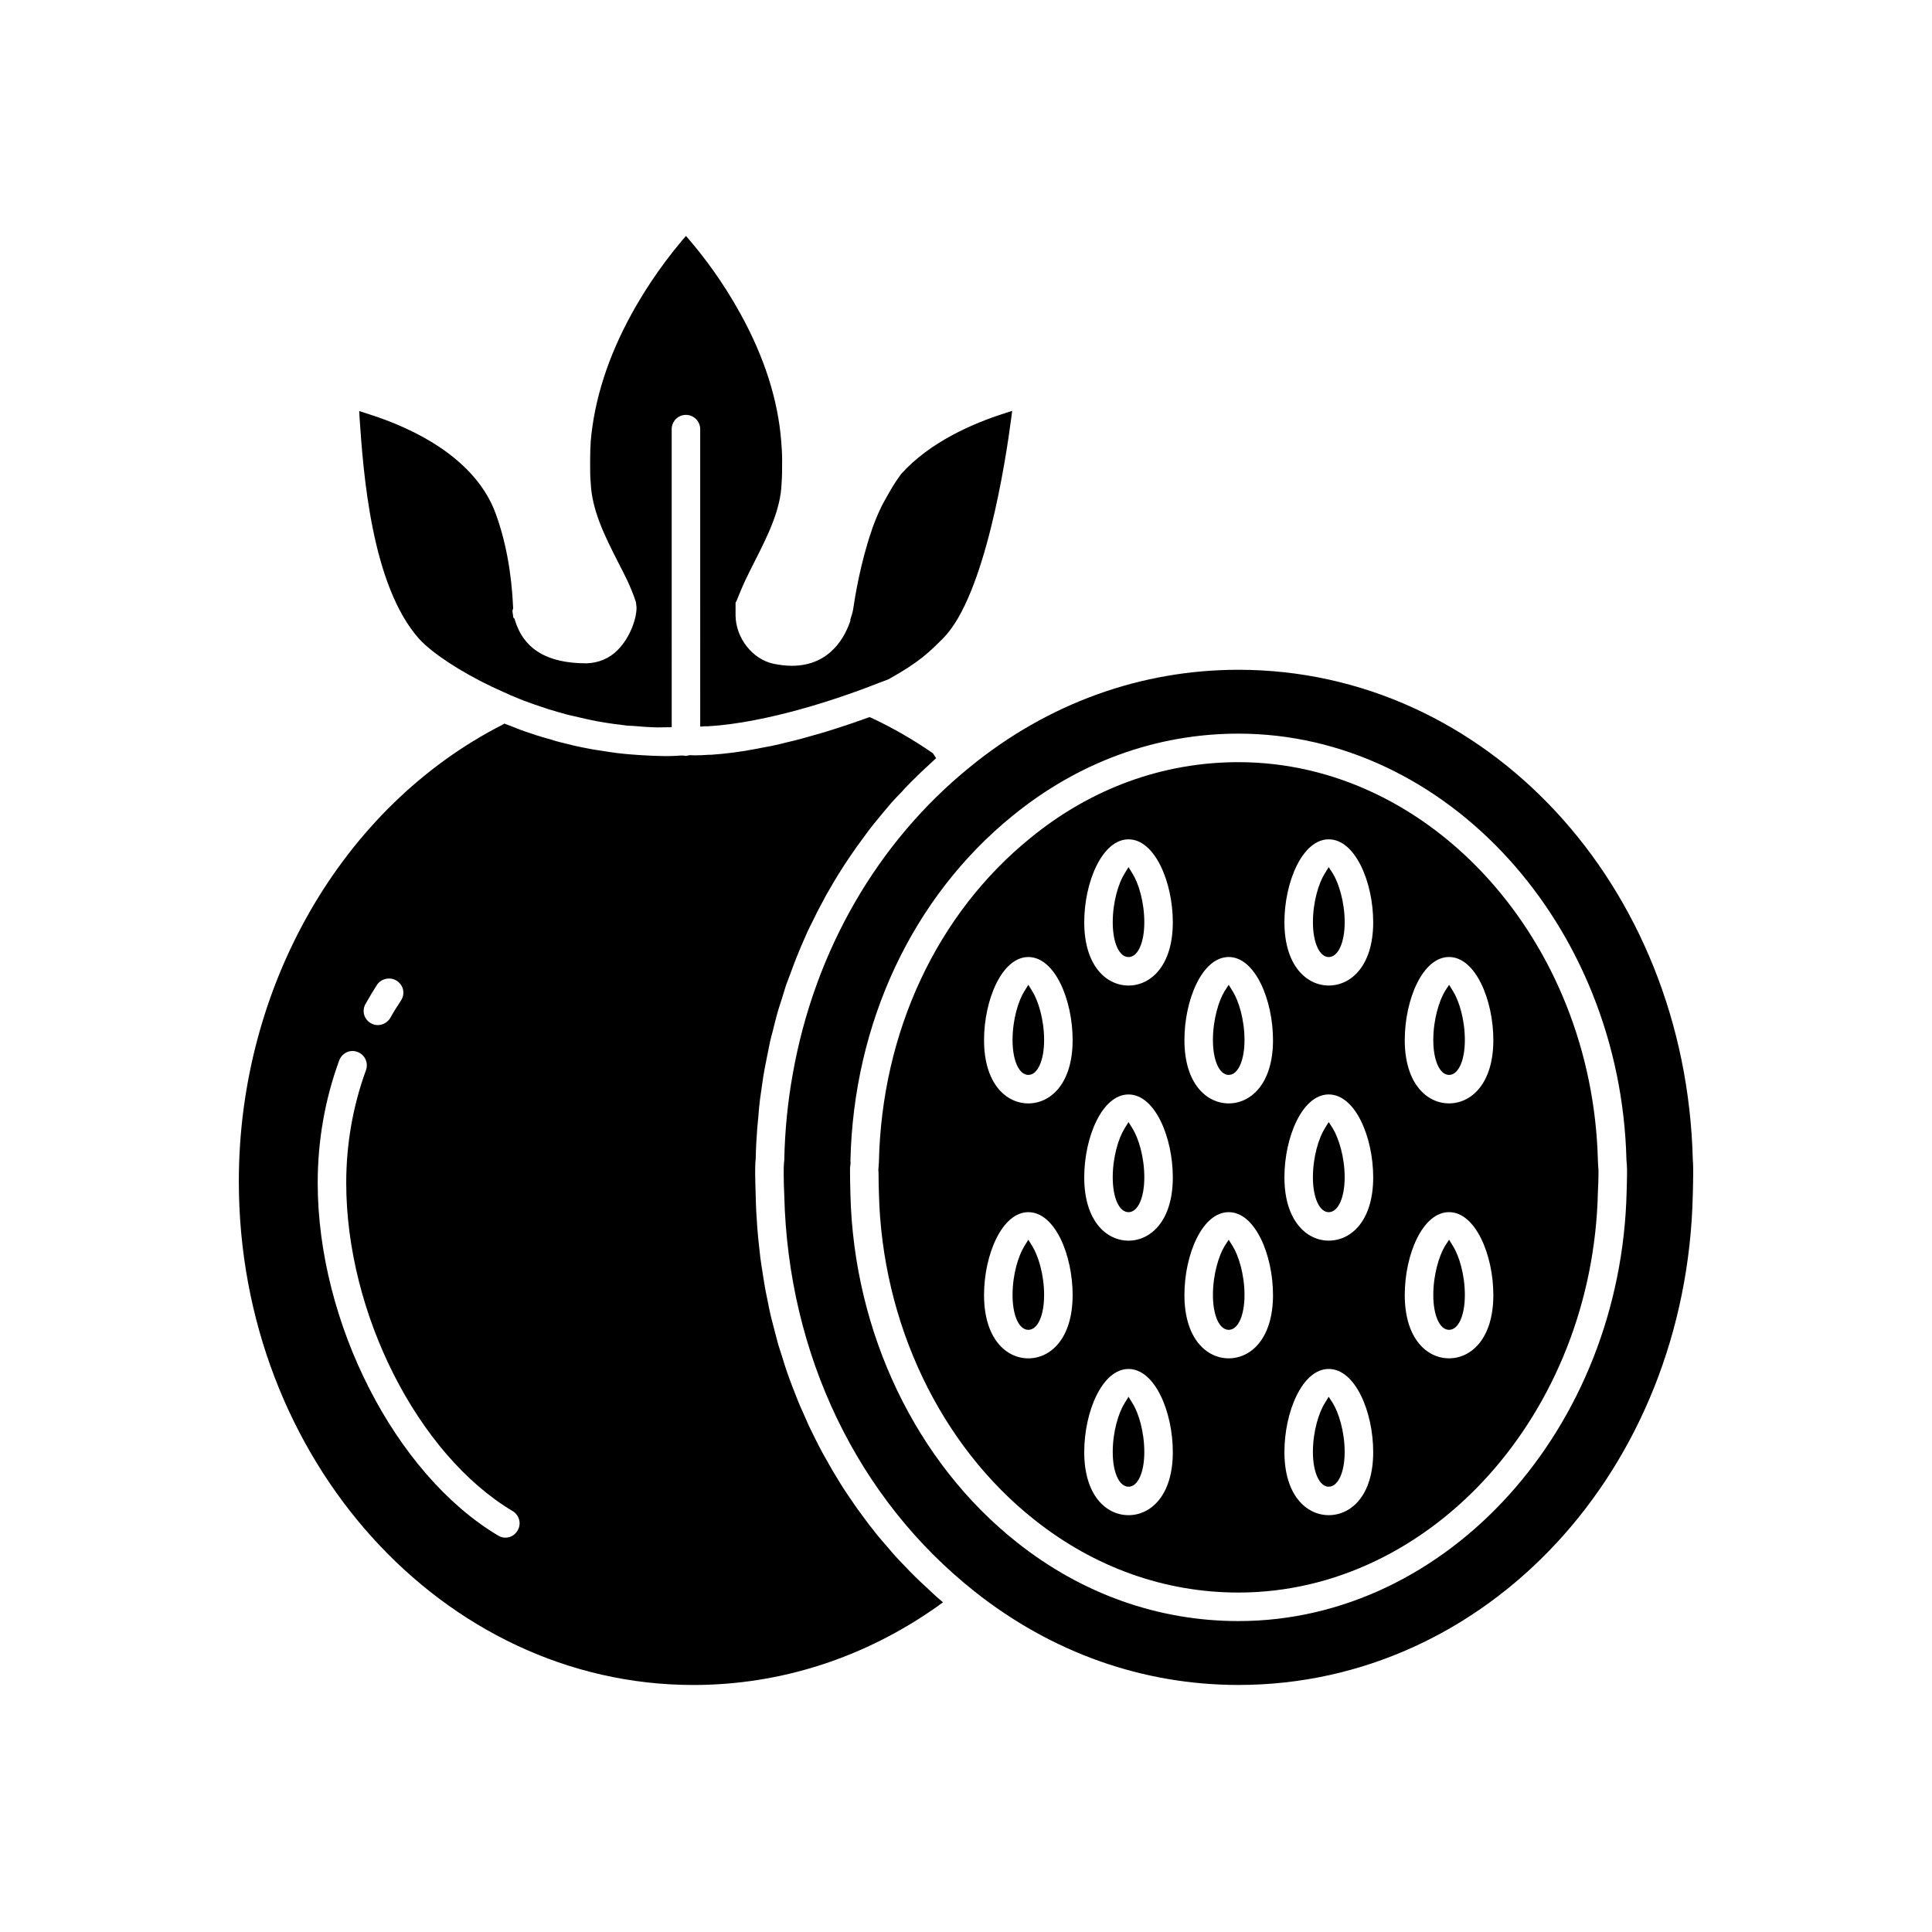 <?xml version="1.0" encoding="UTF-8"?>
<!-- Uploaded to: SVG Repo, www.svgrepo.com, Generator: SVG Repo Mixer Tools -->
<svg fill="#000000" width="800px" height="800px" version="1.1" viewBox="144 144 512 512" xmlns="http://www.w3.org/2000/svg">
 <g>
  <path d="m416.52 472.54-1.059 1.711c-1.562 2.519-3.125 7.457-3.125 12.949 0 5.441 1.711 9.219 4.184 9.219 2.469 0 4.18-3.777 4.18-9.219s-1.562-10.43-3.125-12.949z"/>
  <path d="m443.07 441.36-1.059 1.711c-1.562 2.519-3.125 7.457-3.125 12.949 0 5.441 1.715 9.219 4.184 9.219s4.184-3.777 4.184-9.219c0-5.492-1.562-10.43-3.125-12.949z"/>
  <path d="m255.15 313.39c3.426 3.727 10.934 8.664 19.195 12.594 0.203 0.102 3.176 1.461 3.176 1.461h0.051l1.512 0.707c0.805 0.352 1.664 0.707 2.57 1.059l1.258 0.504c1.863 0.707 3.777 1.359 5.644 1.965l0.602 0.203c2.016 0.605 3.527 1.059 5.039 1.461 0.301 0.102 1.715 0.402 1.715 0.402 2.168 0.504 4.281 1.008 6.398 1.41 2.769 0.504 5.441 0.855 8.062 1.16l1.309 0.051c2.168 0.203 4.383 0.352 6.551 0.402l3.777-0.051-0.004-78.996c0-2.066 1.664-3.777 3.777-3.777 2.066 0 3.777 1.711 3.777 3.777l0.004 78.844 1.309-0.102h0.855c15.77-0.957 34.258-7.356 41.516-10.078l3.527-1.359c1.711-0.605 2.57-0.957 2.769-1.059 8.16-4.535 10.781-7.203 14.41-10.832 11.133-11.234 16.625-47.457 18.035-58.289l0.25-1.965-1.863 0.605c-8.312 2.621-19.852 7.559-27.559 16.121l-1.41 2.016c-0.957 1.461-1.914 3.125-2.82 4.785-1.461 2.469-2.621 5.492-3.375 7.508l-0.203 0.656c-2.973 8.516-4.484 17.938-4.938 21.059-0.102 0.504-0.203 0.957-0.352 1.359l-0.402 1.309h0.102c-1.258 3.981-5.141 12.141-15.566 12.141-1.562 0-3.223-0.203-4.938-0.555-5.492-1.211-9.875-6.75-9.977-12.695v-3.477l0.25-0.453c0.707-1.711 1.461-3.629 2.367-5.543 0.754-1.613 1.613-3.273 2.469-4.988 3.375-6.648 6.852-13.551 7.106-20.555 0.152-2.066 0.152-4.031 0.152-5.996 0-1.914-0.102-3.578-0.25-5.289-0.855-10.934-4.484-22.27-10.73-33.605-4.734-8.664-9.977-15.465-13.551-19.648l-0.957-1.109-0.957 1.109c-6.551 7.758-10.934 14.965-13.504 19.648-6.195 11.285-9.824 22.621-10.781 33.656-0.102 1.762-0.152 3.324-0.152 4.988v1.211c0 1.812 0 3.324 0.152 4.836 0.301 7.254 3.777 14.156 7.152 20.809 0.906 1.715 1.715 3.375 2.519 4.988 0.805 1.762 1.715 3.879 2.316 5.844l0.152 1.309c0.051 2.922-1.664 7.961-4.938 11.285-2.215 2.266-5.09 3.477-8.312 3.578-10.43 0-16.625-3.727-18.992-11.488l-0.051-0.301-0.352-0.301-0.25-1.812 0.203-0.656c-0.402-9.523-2.016-18.086-4.734-25.391-2.469-6.602-7.457-12.445-14.812-17.383-5.441-3.629-12.043-6.648-19.547-8.969l-1.711-0.555 0.102 1.812c0.992 14.461 3.109 44.438 15.855 58.645z"/>
  <path d="m443.07 514.16-1.059 1.715c-1.562 2.519-3.125 7.457-3.125 12.949 0 5.391 1.715 9.168 4.184 9.168s4.184-3.777 4.184-9.168c0-5.492-1.562-10.48-3.125-12.949z"/>
  <path d="m389.72 564.84-0.402-0.352c-0.906-0.855-1.863-1.715-2.719-2.57-0.656-0.605-2.418-2.469-2.418-2.469-0.957-1.008-1.914-1.965-2.871-3.023-0.656-0.707-1.258-1.461-1.863-2.168l-0.402-0.453c-0.906-1.008-1.762-2.066-2.672-3.125-0.707-0.906-1.41-1.863-2.168-2.769-0.805-1.059-1.613-2.168-2.418-3.273-0.711-0.957-1.363-1.914-2.019-2.871-0.805-1.109-1.512-2.266-2.266-3.375-0.656-1.008-1.258-2.016-1.863-3.023-0.707-1.16-1.41-2.316-2.066-3.527-0.605-1.008-1.16-2.066-1.762-3.125-0.605-1.16-1.258-2.367-1.863-3.629-0.504-1.059-1.059-2.117-1.562-3.176-0.555-1.258-1.109-2.519-1.664-3.777-0.504-1.059-0.957-2.168-1.41-3.273-0.504-1.258-1.008-2.57-1.512-3.879-0.453-1.258-0.855-2.266-1.211-3.324-0.453-1.258-0.805-2.519-1.211-3.777 0 0-0.906-2.769-1.16-3.629-0.352-1.41-0.754-2.82-1.109-4.231 0 0-0.656-2.519-0.855-3.324-0.301-1.258-0.555-2.57-0.805-3.879 0 0-0.656-3.074-0.754-3.828-0.25-1.359-0.453-2.719-0.656-4.082 0 0-0.504-3.074-0.555-3.727-0.203-1.664-0.352-3.375-0.555-5.039l-0.25-2.922c-0.203-2.672-0.352-5.391-0.402-8.062-0.051-2.066-0.152-4.184-0.152-6.195 0-1.359 0-2.672 0.152-4.031 0.051-2.719 0.203-5.34 0.402-7.961l0.301-3.176c0.102-1.562 0.25-3.074 0.453-4.637 0.102-0.656 0.555-3.879 0.555-3.879 0.203-1.258 0.352-2.57 0.605-3.828 0.152-0.754 0.656-3.324 0.656-3.324 0.352-1.711 0.605-2.973 0.855-4.231 0.203-0.906 0.453-1.812 0.707-2.723l0.152-0.656c0.402-1.613 0.707-2.82 1.059-4.082 0.25-0.906 0.555-1.812 0.855-2.769l0.203-0.605c0.402-1.309 0.805-2.621 1.211-3.93 0.402-1.059 0.805-2.168 1.211-3.223 0.504-1.359 0.957-2.621 1.461-3.879 0.453-1.109 0.906-2.215 1.359-3.324 0.555-1.211 1.059-2.418 1.613-3.68 0.504-1.059 1.008-2.117 1.562-3.172 0.605-1.211 1.16-2.418 1.812-3.578 0.555-1.059 1.109-2.117 1.664-3.125 0.656-1.16 1.359-2.316 2.016-3.477 0.605-1.008 1.211-2.016 1.863-3.023 0.707-1.109 1.41-2.215 2.168-3.324 0.656-0.957 1.309-1.914 2.016-2.922 0.754-1.059 1.562-2.117 2.367-3.223 0.746-1.008 1.402-1.914 2.106-2.769 0.855-1.059 1.711-2.066 2.57-3.125 0.957-1.109 1.562-1.863 2.215-2.621 0.906-1.008 1.863-2.016 2.82-2.973l0.508-0.602c0.605-0.605 1.211-1.258 1.812-1.863 0.855-0.855 1.715-1.664 2.57-2.519 0 0 2.316-2.168 2.871-2.672l1.211-1.109-0.855-1.309c-5.238-3.629-10.68-6.75-16.273-9.371l-0.504-0.203-0.504 0.152c-2.469 0.906-6.5 2.316-11.438 3.828-1.715 0.504-3.223 0.906-4.785 1.359l-1.258 0.352c-1.309 0.352-2.672 0.707-4.031 1.008l-1.812 0.453c-1.461 0.352-2.973 0.656-4.434 0.906l-1.512 0.301c-4.383 0.855-8.516 1.359-12.191 1.613l-0.711 0.004c-1.359 0.102-2.519 0.152-3.727 0.152l-1.16-0.051-0.402 0.051-0.707 0.152-0.754-0.102h-0.504c-1.461 0.102-2.871 0.152-4.281 0.152l-1.613-0.051c-0.957 0-1.914-0.051-2.871-0.102-1.715-0.102-3.176-0.152-4.637-0.301-1.211-0.102-2.367-0.203-3.578-0.352-1.461-0.203-2.922-0.402-4.383-0.656l-1.008-0.152c-0.754-0.102-1.512-0.25-2.316-0.402-2.519-0.453-5.039-1.059-7.559-1.715-0.805-0.203-1.512-0.402-2.266-0.656 0 0-3.223-0.906-3.777-1.109-2.066-0.656-4.082-1.359-5.945-2.117l-2.621-1.008-0.504 0.301c-42.469 21.668-69.875 69.18-69.875 121.02 0 73.605 54.059 133.46 120.46 133.46 23.176 0 45.543-7.254 64.84-20.957l1.309-0.957-1.762-1.512c-0.605-0.508-2.418-2.269-2.418-2.269zm-148.83-154.82c0.957-1.711 1.965-3.375 3.023-5.039 0.707-1.059 1.914-1.664 3.176-1.664 0.754 0 1.461 0.203 2.066 0.605 0.855 0.555 1.461 1.41 1.664 2.367 0.203 1.008 0 2.016-0.555 2.871-1.008 1.512-1.965 3.023-2.82 4.586-0.707 1.16-1.965 1.914-3.324 1.914-0.605 0-1.258-0.152-1.863-0.504-1.82-1.055-2.426-3.324-1.367-5.137zm40.254 139.61c-0.656 1.16-1.863 1.863-3.223 1.863-0.656 0-1.359-0.203-1.914-0.555-27.258-16.223-47.812-56.426-47.812-93.457 0-11.184 1.914-22.117 5.691-32.445 0.555-1.512 1.965-2.519 3.578-2.519 0.402 0 0.855 0.102 1.258 0.254 1.965 0.707 2.973 2.871 2.266 4.836-3.473 9.523-5.234 19.598-5.234 29.875 0 34.613 18.992 71.996 44.082 86.957 1.812 1.059 2.418 3.43 1.309 5.191z"/>
  <path d="m416.52 404.98-1.059 1.715c-1.562 2.469-3.125 7.457-3.125 12.949 0 5.391 1.711 9.219 4.184 9.219 2.469 0 4.18-3.828 4.18-9.219 0-5.492-1.562-10.43-3.125-12.949z"/>
  <path d="m528.02 472.54-1.109 1.711c-1.512 2.519-3.074 7.508-3.074 12.949s1.711 9.219 4.18 9.219 4.184-3.777 4.184-9.219c0-5.492-1.562-10.43-3.125-12.949z"/>
  <path d="m528.02 404.98-1.109 1.715c-1.512 2.519-3.074 7.457-3.074 12.949 0 5.391 1.711 9.219 4.18 9.219s4.184-3.828 4.184-9.219c0-5.492-1.562-10.48-3.125-12.949z"/>
  <path d="m496.12 373.8-1.059 1.715c-1.562 2.465-3.121 7.453-3.121 12.895s1.762 9.219 4.184 9.219c2.469 0 4.231-3.777 4.231-9.219s-1.613-10.43-3.125-12.898z"/>
  <path d="m567.46 451.63c-1.41-58.242-44.184-105.65-95.27-105.65-19.949 0-38.996 6.902-55.066 20.051-24.84 20.102-39.449 51.438-40.203 85.898l-0.152 2.215 0.051 0.453c0 2.016 0.051 3.727 0.102 5.594 0.805 34.461 16.273 66.855 41.262 86.605 15.871 12.594 34.512 19.246 54.008 19.246 51.238 0 94.012-47.66 95.27-106.25 0.102-1.863 0.152-3.324 0.152-4.836v-0.555c0-0.402 0-0.656-0.051-0.906zm-150.94 52.348c-5.844 0-11.738-5.188-11.738-16.777 0-10.629 4.734-21.965 11.738-21.965 7.055 0 11.738 11.336 11.738 21.965 0 11.586-5.894 16.777-11.738 16.777zm0-67.562c-5.844 0-11.738-5.188-11.738-16.777 0-10.629 4.734-22.016 11.738-22.016 7.055 0 11.738 11.387 11.738 22.016 0 11.59-5.894 16.777-11.738 16.777zm26.551 109.12c-5.844 0-11.738-5.141-11.738-16.727 0-10.629 4.734-22.016 11.738-22.016 7.004 0 11.738 11.387 11.738 22.016 0 11.59-5.894 16.727-11.738 16.727zm0-72.75c-5.844 0-11.738-5.188-11.738-16.777 0-10.629 4.734-21.965 11.738-21.965 7.004 0 11.738 11.336 11.738 21.965 0 11.59-5.894 16.777-11.738 16.777zm0-67.609c-5.844 0-11.738-5.188-11.738-16.777 0-10.582 4.734-21.965 11.738-21.965 7.004 0 11.738 11.387 11.738 21.965 0 11.586-5.894 16.777-11.738 16.777zm26.551 98.797c-5.844 0-11.738-5.188-11.738-16.777 0-10.629 4.684-21.965 11.738-21.965 7.004 0 11.738 11.336 11.738 21.965 0 11.586-5.894 16.777-11.738 16.777zm0-67.562c-5.844 0-11.738-5.188-11.738-16.777 0-10.629 4.684-22.016 11.738-22.016 7.004 0 11.738 11.387 11.738 22.016 0 11.59-5.894 16.777-11.738 16.777zm26.5 109.12c-5.793 0-11.738-5.141-11.738-16.727 0-10.629 4.734-22.016 11.738-22.016 7.055 0 11.789 11.387 11.789 22.016 0 11.59-5.894 16.727-11.789 16.727zm0-72.75c-5.793 0-11.738-5.188-11.738-16.777 0-10.629 4.734-21.965 11.738-21.965 7.055 0 11.789 11.336 11.789 21.965 0 11.59-5.894 16.777-11.789 16.777zm0-67.609c-5.793 0-11.738-5.188-11.738-16.777 0-10.582 4.734-21.965 11.738-21.965 7.055 0 11.789 11.387 11.789 21.965 0 11.586-5.894 16.777-11.789 16.777zm31.891 98.797c-5.844 0-11.738-5.188-11.738-16.777 0-10.629 4.684-21.965 11.738-21.965 7.004 0 11.738 11.336 11.738 21.965 0 11.586-5.894 16.777-11.738 16.777zm0-67.562c-5.844 0-11.738-5.188-11.738-16.777 0-10.629 4.684-22.016 11.738-22.016 7.004 0 11.738 11.387 11.738 22.016 0 11.59-5.894 16.777-11.738 16.777z"/>
  <path d="m592.61 451.33c-1.812-72.75-54.715-129.83-120.41-129.83-25.895 0-50.531 8.918-71.137 25.746-24.484 19.852-41.16 48.668-46.957 81.266-1.359 7.508-2.117 15.215-2.266 22.922-0.152 1.309-0.152 2.316-0.152 3.375 0 2.066 0.051 4.082 0.152 5.996 1.008 42.168 19.398 80.406 50.48 104.99 20.402 16.172 44.535 24.738 69.879 24.738 65.898 0 118.8-57.082 120.41-129.93 0.051-2.168 0.102-3.879 0.102-5.644 0-1.359 0-2.469-0.102-3.625zm-17.531 8.312c-1.41 62.926-47.559 113.96-102.88 113.96-21.211 0-41.516-7.203-58.695-20.859-26.754-21.16-43.227-55.57-44.133-92.195-0.051-2.066-0.102-3.879-0.102-5.594v-1.512l0.152-1.258-0.051-0.453c0.805-36.676 16.477-70.031 42.977-91.543 17.48-14.258 38.137-21.766 59.852-21.766 55.168 0 101.32 50.684 102.83 113.05l0.102 1.309c0.051 0.656 0.051 1.16 0.051 1.715-0.004 2.016-0.055 3.578-0.102 5.141z"/>
  <path d="m496.12 441.36-1.059 1.711c-1.562 2.519-3.125 7.457-3.125 12.949 0 5.441 1.762 9.219 4.184 9.219 2.469 0 4.231-3.777 4.231-9.219 0-5.492-1.613-10.43-3.125-12.949z"/>
  <path d="m443.07 373.8-1.059 1.715c-1.562 2.469-3.125 7.457-3.125 12.898s1.715 9.219 4.184 9.219 4.184-3.777 4.184-9.219-1.562-10.43-3.125-12.898z"/>
  <path d="m469.62 404.98-1.109 1.715c-1.512 2.469-3.074 7.457-3.074 12.949 0 5.391 1.715 9.219 4.184 9.219s4.184-3.828 4.184-9.219c0-5.492-1.562-10.43-3.125-12.949z"/>
  <path d="m469.62 472.54-1.109 1.711c-1.512 2.519-3.074 7.457-3.074 12.949 0 5.441 1.715 9.219 4.184 9.219s4.184-3.777 4.184-9.219-1.562-10.43-3.125-12.949z"/>
  <path d="m496.12 514.16-1.059 1.715c-1.562 2.519-3.125 7.457-3.125 12.949 0 5.391 1.762 9.168 4.184 9.168 2.469 0 4.231-3.777 4.231-9.168 0-5.492-1.613-10.48-3.125-12.949z"/>
 </g>
</svg>